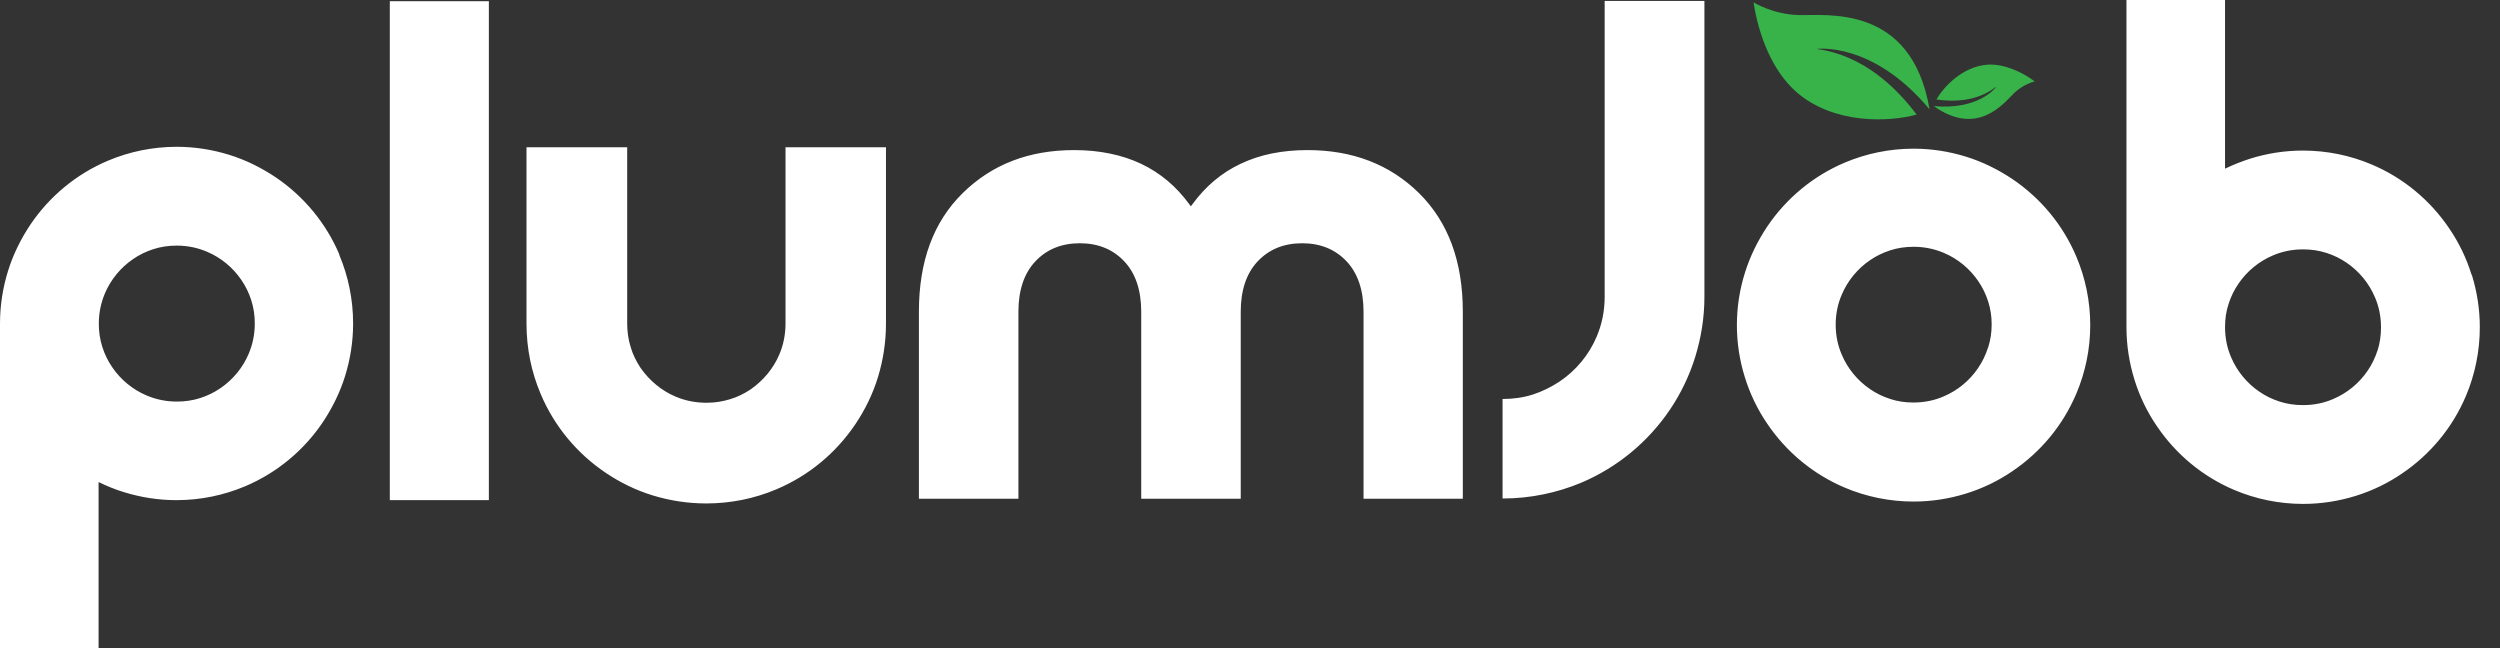 <?xml version="1.0" encoding="UTF-8"?>
<svg id="Layer_1" xmlns="http://www.w3.org/2000/svg" xmlns:xlink="http://www.w3.org/1999/xlink" version="1.1" viewBox="0 0 1062.68 275.6">
  <rect x="0" y="0" width="1062.68" height="275.6" fill="#333333" stroke="none"/>
  <!-- Generator: Adobe Illustrator 29.8.2, SVG Export Plug-In . SVG Version: 2.1.1 Build 3)  -->
  <defs>
    <style>
      .st0 {
        fill: url(#linear-gradient);
      }

      .st1 {
        fill: #37b34a;
      }
    </style>
    <linearGradient id="linear-gradient" x1="0" y1="144.8" x2="1054.1" y2="144.8" gradientTransform="translate(0 282.6) scale(1 -1)" gradientUnits="userSpaceOnUse">
      <stop offset="0" stop-color="#fff"/>
      <stop offset="1" stop-color="#fff"/>
    </linearGradient>
  </defs>
  <g>
    <path class="st1" d="M772.1,20.8s23.9-3.4,48.1,25.7c-7.6-44.9-43.8-39.8-55.7-40.1-11-.3-19.1-5.4-19.1-5.4,2,13.5,7.8,29.1,18.3,38.2,15.7,13.6,39,12.8,51,9.5-8.4-11.2-22.6-25.3-42.6-27.9h0Z"/>
    <path class="st1" d="M848.4,37.1s-7.3,9.8-26.4,8c18.7,13.3,29.9-1.4,34.2-5.6,4-3.8,8.7-4.9,8.7-4.9-5.5-4.1-13.2-7.6-20.2-7.1-10.5.8-18.5,9.4-21.6,14.8,7,1,17.1,1,25.2-5.3l.1.1Z"/>
  </g>
  <path class="st0" d="M165.7.5h42.1v212.1h-42.1V.5h0ZM621.8,212v-79.5c0-21.4-6.2-38.1-18.6-50.4-12.4-12.2-28.2-18.3-47.4-18.3-10.8,0-20.2,1.9-28.4,5.8-8.1,3.8-15,9.6-20.6,17.3l-.6.8-.6-.8c-5.6-7.7-12.4-13.4-20.6-17.3-8.1-3.8-17.6-5.8-28.4-5.8-19.3,0-35,6.1-47.4,18.3-12.4,12.2-18.6,28.9-18.6,50.4v79.5h42.3v-79.5c0-9.1,2.4-16.3,7.2-21.4s11.1-7.7,18.9-7.7,14.1,2.6,18.9,7.7c4.8,5.1,7.2,12.3,7.2,21.4v79.5h42.3v-79.5c0-9.1,2.4-16.3,7.2-21.4s11.1-7.7,18.9-7.7,14.1,2.6,18.9,7.7c4.8,5.1,7.2,12.3,7.2,21.4v79.5h42.3-.1ZM144.3,108.3c-5.7-13.5-15.2-24.9-27.2-33-6-4-12.6-7.3-19.7-9.5-7.1-2.2-14.6-3.4-22.3-3.4-10.3,0-20.2,2.1-29.2,5.9-13.5,5.7-24.9,15.2-33,27.2-4,6-7.3,12.6-9.5,19.7s-3.4,14.6-3.4,22.3v1.2h0v136.9h41.9v-70.7c3.5,1.7,7.1,3.2,10.8,4.3,7.1,2.2,14.6,3.4,22.3,3.4,10.3,0,20.2-2.1,29.2-5.9,13.5-5.7,24.9-15.2,33-27.2,4-6,7.3-12.6,9.5-19.7s3.4-14.6,3.4-22.3c0-10.3-2.1-20.2-5.9-29.2h.1ZM105.7,150.4c-2.5,5.9-6.7,11-12,14.6-2.6,1.8-5.5,3.2-8.6,4.2s-6.4,1.5-9.9,1.5c-4.6,0-8.9-.9-12.9-2.6-5.9-2.5-11-6.7-14.6-12-1.8-2.6-3.2-5.5-4.2-8.6s-1.5-6.4-1.5-9.9c0-4.6.9-8.9,2.6-12.9,2.5-5.9,6.7-11,12-14.6,2.6-1.8,5.5-3.2,8.6-4.2s6.4-1.5,9.9-1.5c4.6,0,8.9.9,12.9,2.6,5.9,2.5,11,6.7,14.6,12,1.8,2.6,3.2,5.5,4.2,8.6s1.5,6.4,1.5,9.9c0,4.6-.9,8.9-2.6,12.9ZM1050.6,116.8c-2.2-7.1-5.4-13.7-9.5-19.7-8.1-12-19.5-21.5-33-27.2-9-3.8-18.9-5.9-29.2-5.9-7.7,0-15.2,1.2-22.3,3.4-3.7,1.2-7.3,2.6-10.8,4.3V0h-41.9v137.9h0v1.2c0,7.7,1.2,15.2,3.4,22.3,2.2,7.1,5.4,13.7,9.5,19.7,8.1,12,19.5,21.5,33,27.2,9,3.8,18.9,5.9,29.2,5.9,7.7,0,15.2-1.2,22.3-3.4,7.1-2.2,13.7-5.4,19.7-9.5,12-8.1,21.5-19.5,27.2-33,3.8-9,5.9-18.9,5.9-29.2,0-7.7-1.2-15.2-3.4-22.3h-.1ZM1010.6,149c-1,3.1-2.4,6-4.2,8.6-3.6,5.3-8.7,9.5-14.6,12-3.9,1.7-8.2,2.6-12.9,2.6-3.5,0-6.8-.5-9.9-1.5s-6-2.4-8.6-4.2c-5.3-3.6-9.5-8.7-12-14.6-1.7-3.9-2.6-8.2-2.6-12.9,0-3.5.5-6.8,1.5-9.8,1-3.1,2.4-6,4.2-8.6,3.6-5.3,8.7-9.5,14.6-12,3.9-1.7,8.2-2.6,12.9-2.6,3.5,0,6.8.5,9.9,1.5s6,2.4,8.6,4.2c5.3,3.6,9.5,8.7,12,14.6,1.7,3.9,2.6,8.2,2.6,12.9,0,3.5-.5,6.8-1.5,9.9v-.1ZM682.1.4v125.8c0,6.1-1.2,11.7-3.4,16.9-3.3,7.8-8.8,14.4-15.8,19.1-3.5,2.3-7.3,4.2-11.3,5.5-4.1,1.3-8.4,1.9-12.9,1.9v42.3c11.8,0,23.1-2.4,33.4-6.7,15.4-6.5,28.5-17.4,37.7-31,4.6-6.8,8.3-14.4,10.8-22.5s3.9-16.7,3.9-25.5V.4h-42.4ZM888.5,138.2h0c0-10.3-2.1-20.1-5.9-29.1-5.7-13.5-15.2-24.9-27.2-33-6-4-12.6-7.3-19.7-9.5-7.1-2.2-14.6-3.4-22.3-3.4-10.3,0-20.2,2.1-29.2,5.9-13.5,5.7-24.9,15.2-33,27.2-4,6-7.3,12.6-9.5,19.7-2.2,7-3.4,14.5-3.4,22.2h0c0,7.7,1.2,15.2,3.4,22.2,2.2,7.1,5.4,13.7,9.5,19.7,8.1,12,19.5,21.5,33,27.2,9,3.8,18.9,5.9,29.2,5.9,7.7,0,15.2-1.2,22.3-3.4,7.1-2.2,13.7-5.4,19.7-9.5,12-8.1,21.5-19.5,27.2-33,3.8-9,5.9-18.8,5.9-29.1h0ZM845,147.9c-1,3.1-2.4,6-4.2,8.6-3.6,5.3-8.7,9.5-14.6,12-3.9,1.7-8.2,2.6-12.9,2.6-3.5,0-6.8-.5-9.8-1.5-3.1-1-6-2.4-8.6-4.2-5.3-3.6-9.5-8.7-12-14.6-1.7-3.9-2.6-8.2-2.6-12.8s.9-8.9,2.6-12.8c2.5-5.9,6.7-11,12-14.6,2.6-1.8,5.5-3.2,8.6-4.2s6.4-1.5,9.9-1.5c4.6,0,8.9.9,12.9,2.6,5.9,2.5,11,6.7,14.6,12,1.8,2.6,3.2,5.5,4.2,8.6s1.5,6.3,1.5,9.8-.5,6.7-1.5,9.8l-.1.2ZM333.9,62.5v75c0,4.7-.9,9.1-2.6,13.1-2.5,6-6.9,11.2-12.2,14.9-2.7,1.8-5.7,3.3-8.8,4.2-3.2,1-6.5,1.5-10,1.5-4.7,0-9.1-.9-13.1-2.6-6-2.5-11.2-6.9-14.9-12.2-1.8-2.7-3.3-5.7-4.2-8.8-1-3.2-1.5-6.5-1.5-10V62.6h-42.8v75c0,10.5,2.1,20.6,6,29.8,5.8,13.8,15.5,25.4,27.7,33.6,6.1,4.1,12.8,7.4,20,9.6s14.9,3.4,22.7,3.4c10.5,0,20.6-2.1,29.8-6,13.8-5.8,25.4-15.5,33.6-27.7,4.1-6.1,7.4-12.8,9.6-20,2.2-7.2,3.4-14.9,3.4-22.7V62.6h-42.8l.1-.1Z"/>
</svg>